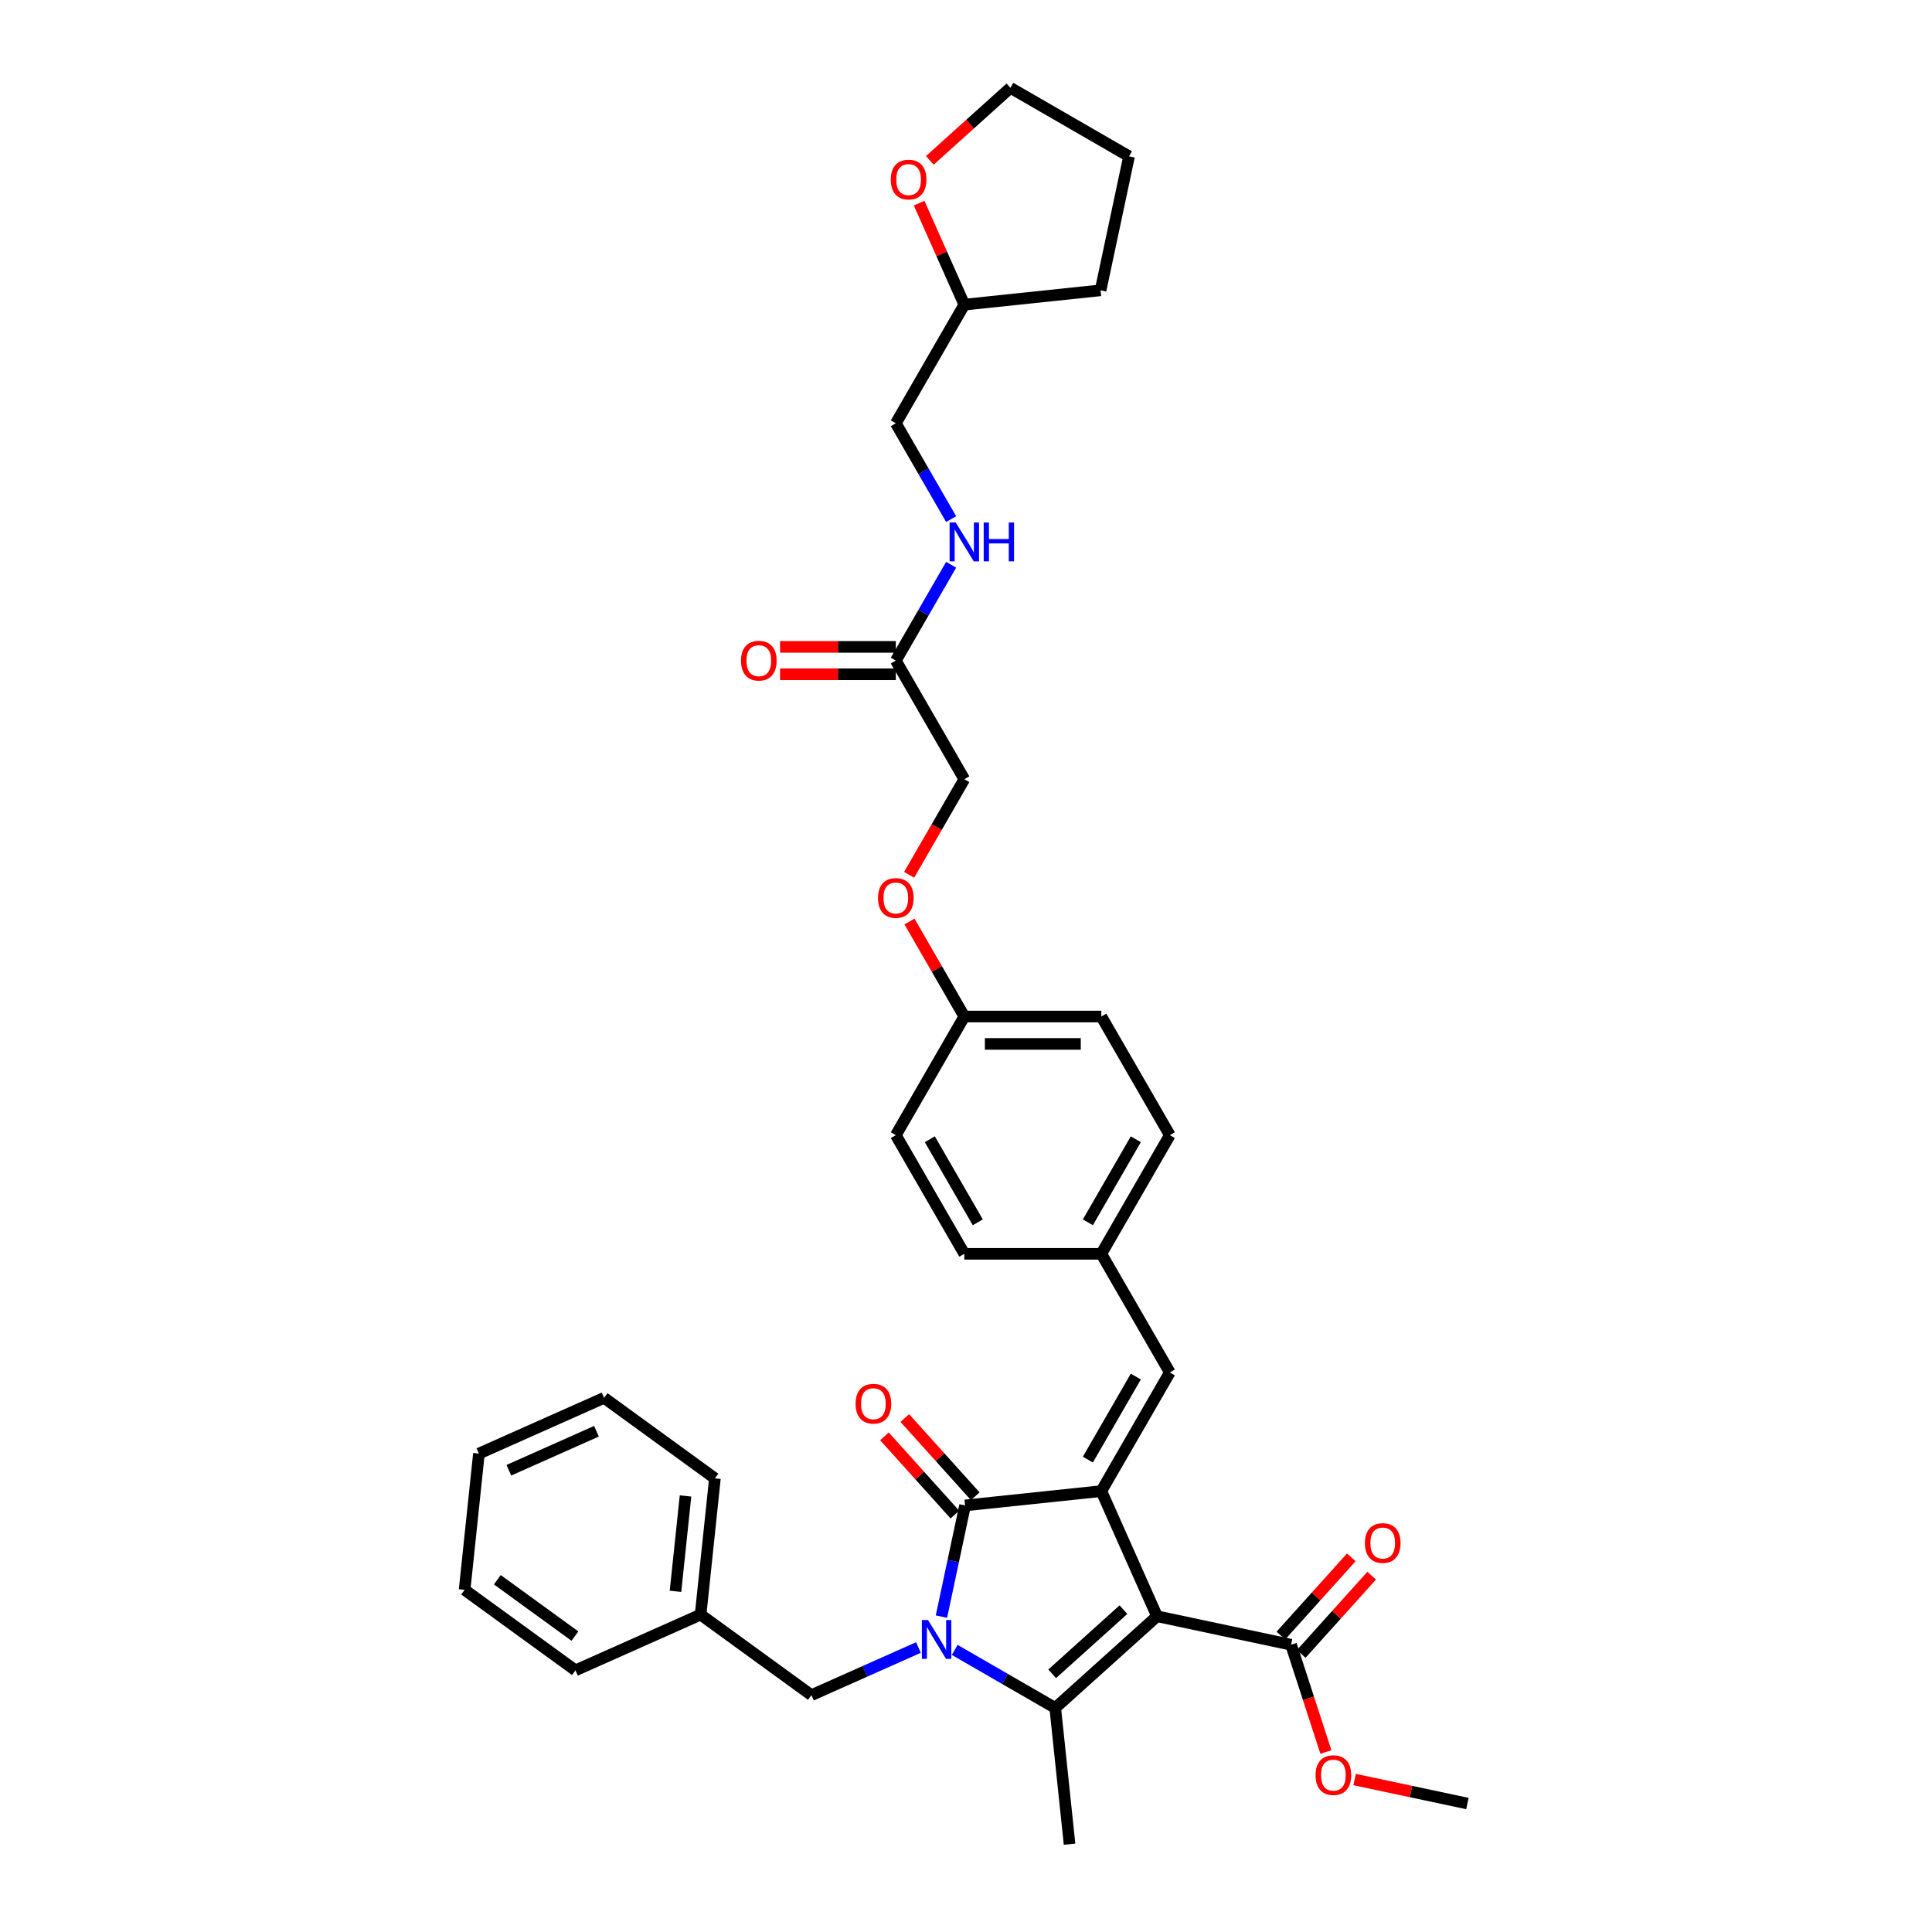 <?xml version='1.0' encoding='iso-8859-1'?>
<svg version='1.1' baseProfile='full'
              xmlns='http://www.w3.org/2000/svg'
                      xmlns:rdkit='http://www.rdkit.org/xml'
                      xmlns:xlink='http://www.w3.org/1999/xlink'
                  xml:space='preserve'
width='1000px' height='1000px' viewBox='0 0 1000 1000'>
<!-- END OF HEADER -->
<rect style='opacity:1.0;fill:#FFFFFF;stroke:none' width='1000' height='1000' x='0' y='0'> </rect>
<path class='bond-1' d='M 598.885,836.574 L 570.043,771.793' style='fill:none;fill-rule:evenodd;stroke:#000000;stroke-width:6px;stroke-linecap:butt;stroke-linejoin:miter;stroke-opacity:1' />
<path class='bond-2' d='M 598.885,836.574 L 546.188,884.023' style='fill:none;fill-rule:evenodd;stroke:#000000;stroke-width:6px;stroke-linecap:butt;stroke-linejoin:miter;stroke-opacity:1' />
<path class='bond-2' d='M 581.491,833.152 L 544.603,866.366' style='fill:none;fill-rule:evenodd;stroke:#000000;stroke-width:6px;stroke-linecap:butt;stroke-linejoin:miter;stroke-opacity:1' />
<path class='bond-4' d='M 598.885,836.574 L 668.247,851.317' style='fill:none;fill-rule:evenodd;stroke:#000000;stroke-width:6px;stroke-linecap:butt;stroke-linejoin:miter;stroke-opacity:1' />
<path class='bond-0' d='M 494.166,853.988 L 520.177,869.005' style='fill:none;fill-rule:evenodd;stroke:#0000FF;stroke-width:6px;stroke-linecap:butt;stroke-linejoin:miter;stroke-opacity:1' />
<path class='bond-0' d='M 520.177,869.005 L 546.188,884.023' style='fill:none;fill-rule:evenodd;stroke:#000000;stroke-width:6px;stroke-linecap:butt;stroke-linejoin:miter;stroke-opacity:1' />
<path class='bond-6' d='M 475.388,852.747 L 447.692,865.078' style='fill:none;fill-rule:evenodd;stroke:#0000FF;stroke-width:6px;stroke-linecap:butt;stroke-linejoin:miter;stroke-opacity:1' />
<path class='bond-6' d='M 447.692,865.078 L 419.996,877.409' style='fill:none;fill-rule:evenodd;stroke:#000000;stroke-width:6px;stroke-linecap:butt;stroke-linejoin:miter;stroke-opacity:1' />
<path class='bond-35' d='M 487.288,836.753 L 493.404,807.979' style='fill:none;fill-rule:evenodd;stroke:#0000FF;stroke-width:6px;stroke-linecap:butt;stroke-linejoin:miter;stroke-opacity:1' />
<path class='bond-35' d='M 493.404,807.979 L 499.52,779.205' style='fill:none;fill-rule:evenodd;stroke:#000000;stroke-width:6px;stroke-linecap:butt;stroke-linejoin:miter;stroke-opacity:1' />
<path class='bond-3' d='M 570.043,771.793 L 499.52,779.205' style='fill:none;fill-rule:evenodd;stroke:#000000;stroke-width:6px;stroke-linecap:butt;stroke-linejoin:miter;stroke-opacity:1' />
<path class='bond-5' d='M 570.043,771.793 L 605.499,710.382' style='fill:none;fill-rule:evenodd;stroke:#000000;stroke-width:6px;stroke-linecap:butt;stroke-linejoin:miter;stroke-opacity:1' />
<path class='bond-5' d='M 563.079,755.49 L 587.898,712.503' style='fill:none;fill-rule:evenodd;stroke:#000000;stroke-width:6px;stroke-linecap:butt;stroke-linejoin:miter;stroke-opacity:1' />
<path class='bond-15' d='M 546.188,884.023 L 553.6,954.545' style='fill:none;fill-rule:evenodd;stroke:#000000;stroke-width:6px;stroke-linecap:butt;stroke-linejoin:miter;stroke-opacity:1' />
<path class='bond-8' d='M 504.79,774.461 L 486.561,754.215' style='fill:none;fill-rule:evenodd;stroke:#000000;stroke-width:6px;stroke-linecap:butt;stroke-linejoin:miter;stroke-opacity:1' />
<path class='bond-8' d='M 486.561,754.215 L 468.332,733.97' style='fill:none;fill-rule:evenodd;stroke:#FF0000;stroke-width:6px;stroke-linecap:butt;stroke-linejoin:miter;stroke-opacity:1' />
<path class='bond-8' d='M 494.25,783.95 L 476.022,763.705' style='fill:none;fill-rule:evenodd;stroke:#000000;stroke-width:6px;stroke-linecap:butt;stroke-linejoin:miter;stroke-opacity:1' />
<path class='bond-8' d='M 476.022,763.705 L 457.793,743.46' style='fill:none;fill-rule:evenodd;stroke:#FF0000;stroke-width:6px;stroke-linecap:butt;stroke-linejoin:miter;stroke-opacity:1' />
<path class='bond-10' d='M 673.516,856.062 L 691.745,835.817' style='fill:none;fill-rule:evenodd;stroke:#000000;stroke-width:6px;stroke-linecap:butt;stroke-linejoin:miter;stroke-opacity:1' />
<path class='bond-10' d='M 691.745,835.817 L 709.974,815.572' style='fill:none;fill-rule:evenodd;stroke:#FF0000;stroke-width:6px;stroke-linecap:butt;stroke-linejoin:miter;stroke-opacity:1' />
<path class='bond-10' d='M 662.977,846.572 L 681.206,826.327' style='fill:none;fill-rule:evenodd;stroke:#000000;stroke-width:6px;stroke-linecap:butt;stroke-linejoin:miter;stroke-opacity:1' />
<path class='bond-10' d='M 681.206,826.327 L 699.435,806.082' style='fill:none;fill-rule:evenodd;stroke:#FF0000;stroke-width:6px;stroke-linecap:butt;stroke-linejoin:miter;stroke-opacity:1' />
<path class='bond-18' d='M 668.247,851.317 L 677.265,879.074' style='fill:none;fill-rule:evenodd;stroke:#000000;stroke-width:6px;stroke-linecap:butt;stroke-linejoin:miter;stroke-opacity:1' />
<path class='bond-18' d='M 677.265,879.074 L 686.284,906.83' style='fill:none;fill-rule:evenodd;stroke:#FF0000;stroke-width:6px;stroke-linecap:butt;stroke-linejoin:miter;stroke-opacity:1' />
<path class='bond-13' d='M 605.499,710.382 L 570.043,648.971' style='fill:none;fill-rule:evenodd;stroke:#000000;stroke-width:6px;stroke-linecap:butt;stroke-linejoin:miter;stroke-opacity:1' />
<path class='bond-20' d='M 419.996,877.409 L 362.628,835.729' style='fill:none;fill-rule:evenodd;stroke:#000000;stroke-width:6px;stroke-linecap:butt;stroke-linejoin:miter;stroke-opacity:1' />
<path class='bond-7' d='M 463.676,341.917 L 499.132,403.328' style='fill:none;fill-rule:evenodd;stroke:#000000;stroke-width:6px;stroke-linecap:butt;stroke-linejoin:miter;stroke-opacity:1' />
<path class='bond-9' d='M 463.676,341.917 L 477.994,317.118' style='fill:none;fill-rule:evenodd;stroke:#000000;stroke-width:6px;stroke-linecap:butt;stroke-linejoin:miter;stroke-opacity:1' />
<path class='bond-9' d='M 477.994,317.118 L 492.311,292.32' style='fill:none;fill-rule:evenodd;stroke:#0000FF;stroke-width:6px;stroke-linecap:butt;stroke-linejoin:miter;stroke-opacity:1' />
<path class='bond-11' d='M 463.676,334.826 L 433.716,334.826' style='fill:none;fill-rule:evenodd;stroke:#000000;stroke-width:6px;stroke-linecap:butt;stroke-linejoin:miter;stroke-opacity:1' />
<path class='bond-11' d='M 433.716,334.826 L 403.756,334.826' style='fill:none;fill-rule:evenodd;stroke:#FF0000;stroke-width:6px;stroke-linecap:butt;stroke-linejoin:miter;stroke-opacity:1' />
<path class='bond-11' d='M 463.676,349.008 L 433.716,349.008' style='fill:none;fill-rule:evenodd;stroke:#000000;stroke-width:6px;stroke-linecap:butt;stroke-linejoin:miter;stroke-opacity:1' />
<path class='bond-11' d='M 433.716,349.008 L 403.756,349.008' style='fill:none;fill-rule:evenodd;stroke:#FF0000;stroke-width:6px;stroke-linecap:butt;stroke-linejoin:miter;stroke-opacity:1' />
<path class='bond-19' d='M 492.311,268.692 L 477.994,243.894' style='fill:none;fill-rule:evenodd;stroke:#0000FF;stroke-width:6px;stroke-linecap:butt;stroke-linejoin:miter;stroke-opacity:1' />
<path class='bond-19' d='M 477.994,243.894 L 463.676,219.095' style='fill:none;fill-rule:evenodd;stroke:#000000;stroke-width:6px;stroke-linecap:butt;stroke-linejoin:miter;stroke-opacity:1' />
<path class='bond-12' d='M 475.739,105.143 L 487.435,131.413' style='fill:none;fill-rule:evenodd;stroke:#FF0000;stroke-width:6px;stroke-linecap:butt;stroke-linejoin:miter;stroke-opacity:1' />
<path class='bond-12' d='M 487.435,131.413 L 499.132,157.684' style='fill:none;fill-rule:evenodd;stroke:#000000;stroke-width:6px;stroke-linecap:butt;stroke-linejoin:miter;stroke-opacity:1' />
<path class='bond-26' d='M 481.281,83.007 L 502.134,64.231' style='fill:none;fill-rule:evenodd;stroke:#FF0000;stroke-width:6px;stroke-linecap:butt;stroke-linejoin:miter;stroke-opacity:1' />
<path class='bond-26' d='M 502.134,64.231 L 522.987,45.455' style='fill:none;fill-rule:evenodd;stroke:#000000;stroke-width:6px;stroke-linecap:butt;stroke-linejoin:miter;stroke-opacity:1' />
<path class='bond-22' d='M 570.043,648.971 L 605.499,587.56' style='fill:none;fill-rule:evenodd;stroke:#000000;stroke-width:6px;stroke-linecap:butt;stroke-linejoin:miter;stroke-opacity:1' />
<path class='bond-22' d='M 563.079,632.669 L 587.898,589.681' style='fill:none;fill-rule:evenodd;stroke:#000000;stroke-width:6px;stroke-linecap:butt;stroke-linejoin:miter;stroke-opacity:1' />
<path class='bond-23' d='M 570.043,648.971 L 499.132,648.971' style='fill:none;fill-rule:evenodd;stroke:#000000;stroke-width:6px;stroke-linecap:butt;stroke-linejoin:miter;stroke-opacity:1' />
<path class='bond-14' d='M 470.742,476.978 L 484.937,501.564' style='fill:none;fill-rule:evenodd;stroke:#FF0000;stroke-width:6px;stroke-linecap:butt;stroke-linejoin:miter;stroke-opacity:1' />
<path class='bond-14' d='M 484.937,501.564 L 499.132,526.15' style='fill:none;fill-rule:evenodd;stroke:#000000;stroke-width:6px;stroke-linecap:butt;stroke-linejoin:miter;stroke-opacity:1' />
<path class='bond-16' d='M 470.562,452.811 L 484.847,428.07' style='fill:none;fill-rule:evenodd;stroke:#FF0000;stroke-width:6px;stroke-linecap:butt;stroke-linejoin:miter;stroke-opacity:1' />
<path class='bond-16' d='M 484.847,428.07 L 499.132,403.328' style='fill:none;fill-rule:evenodd;stroke:#000000;stroke-width:6px;stroke-linecap:butt;stroke-linejoin:miter;stroke-opacity:1' />
<path class='bond-17' d='M 499.132,526.15 L 463.676,587.56' style='fill:none;fill-rule:evenodd;stroke:#000000;stroke-width:6px;stroke-linecap:butt;stroke-linejoin:miter;stroke-opacity:1' />
<path class='bond-36' d='M 499.132,526.15 L 570.043,526.15' style='fill:none;fill-rule:evenodd;stroke:#000000;stroke-width:6px;stroke-linecap:butt;stroke-linejoin:miter;stroke-opacity:1' />
<path class='bond-36' d='M 509.768,540.332 L 559.406,540.332' style='fill:none;fill-rule:evenodd;stroke:#000000;stroke-width:6px;stroke-linecap:butt;stroke-linejoin:miter;stroke-opacity:1' />
<path class='bond-27' d='M 701.151,921.094 L 730.336,927.297' style='fill:none;fill-rule:evenodd;stroke:#FF0000;stroke-width:6px;stroke-linecap:butt;stroke-linejoin:miter;stroke-opacity:1' />
<path class='bond-27' d='M 730.336,927.297 L 759.521,933.501' style='fill:none;fill-rule:evenodd;stroke:#000000;stroke-width:6px;stroke-linecap:butt;stroke-linejoin:miter;stroke-opacity:1' />
<path class='bond-21' d='M 463.676,219.095 L 499.132,157.684' style='fill:none;fill-rule:evenodd;stroke:#000000;stroke-width:6px;stroke-linecap:butt;stroke-linejoin:miter;stroke-opacity:1' />
<path class='bond-28' d='M 362.628,835.729 L 370.04,765.206' style='fill:none;fill-rule:evenodd;stroke:#000000;stroke-width:6px;stroke-linecap:butt;stroke-linejoin:miter;stroke-opacity:1' />
<path class='bond-28' d='M 349.635,823.668 L 354.824,774.302' style='fill:none;fill-rule:evenodd;stroke:#000000;stroke-width:6px;stroke-linecap:butt;stroke-linejoin:miter;stroke-opacity:1' />
<path class='bond-29' d='M 362.628,835.729 L 297.847,864.571' style='fill:none;fill-rule:evenodd;stroke:#000000;stroke-width:6px;stroke-linecap:butt;stroke-linejoin:miter;stroke-opacity:1' />
<path class='bond-30' d='M 499.132,157.684 L 569.654,150.272' style='fill:none;fill-rule:evenodd;stroke:#000000;stroke-width:6px;stroke-linecap:butt;stroke-linejoin:miter;stroke-opacity:1' />
<path class='bond-25' d='M 605.499,587.56 L 570.043,526.15' style='fill:none;fill-rule:evenodd;stroke:#000000;stroke-width:6px;stroke-linecap:butt;stroke-linejoin:miter;stroke-opacity:1' />
<path class='bond-24' d='M 499.132,648.971 L 463.676,587.56' style='fill:none;fill-rule:evenodd;stroke:#000000;stroke-width:6px;stroke-linecap:butt;stroke-linejoin:miter;stroke-opacity:1' />
<path class='bond-24' d='M 506.096,632.669 L 481.277,589.681' style='fill:none;fill-rule:evenodd;stroke:#000000;stroke-width:6px;stroke-linecap:butt;stroke-linejoin:miter;stroke-opacity:1' />
<path class='bond-38' d='M 522.987,45.455 L 584.398,80.91' style='fill:none;fill-rule:evenodd;stroke:#000000;stroke-width:6px;stroke-linecap:butt;stroke-linejoin:miter;stroke-opacity:1' />
<path class='bond-33' d='M 370.04,765.206 L 312.672,723.525' style='fill:none;fill-rule:evenodd;stroke:#000000;stroke-width:6px;stroke-linecap:butt;stroke-linejoin:miter;stroke-opacity:1' />
<path class='bond-32' d='M 297.847,864.571 L 240.479,822.89' style='fill:none;fill-rule:evenodd;stroke:#000000;stroke-width:6px;stroke-linecap:butt;stroke-linejoin:miter;stroke-opacity:1' />
<path class='bond-32' d='M 297.578,846.845 L 257.42,817.669' style='fill:none;fill-rule:evenodd;stroke:#000000;stroke-width:6px;stroke-linecap:butt;stroke-linejoin:miter;stroke-opacity:1' />
<path class='bond-31' d='M 569.654,150.272 L 584.398,80.91' style='fill:none;fill-rule:evenodd;stroke:#000000;stroke-width:6px;stroke-linecap:butt;stroke-linejoin:miter;stroke-opacity:1' />
<path class='bond-34' d='M 240.479,822.89 L 247.891,752.368' style='fill:none;fill-rule:evenodd;stroke:#000000;stroke-width:6px;stroke-linecap:butt;stroke-linejoin:miter;stroke-opacity:1' />
<path class='bond-37' d='M 312.672,723.525 L 247.891,752.368' style='fill:none;fill-rule:evenodd;stroke:#000000;stroke-width:6px;stroke-linecap:butt;stroke-linejoin:miter;stroke-opacity:1' />
<path class='bond-37' d='M 308.723,740.808 L 263.377,760.997' style='fill:none;fill-rule:evenodd;stroke:#000000;stroke-width:6px;stroke-linecap:butt;stroke-linejoin:miter;stroke-opacity:1' />
<path  class='atom-1' d='M 480.338 838.526
L 486.918 849.163
Q 487.571 850.212, 488.62 852.113
Q 489.67 854.013, 489.726 854.127
L 489.726 838.526
L 492.393 838.526
L 492.393 858.608
L 489.641 858.608
L 482.579 846.979
Q 481.756 845.617, 480.877 844.057
Q 480.026 842.497, 479.771 842.015
L 479.771 858.608
L 477.161 858.608
L 477.161 838.526
L 480.338 838.526
' fill='#0000FF'/>
<path  class='atom-9' d='M 442.853 726.565
Q 442.853 721.743, 445.235 719.048
Q 447.618 716.354, 452.071 716.354
Q 456.524 716.354, 458.907 719.048
Q 461.29 721.743, 461.29 726.565
Q 461.29 731.444, 458.879 734.223
Q 456.468 736.975, 452.071 736.975
Q 447.646 736.975, 445.235 734.223
Q 442.853 731.472, 442.853 726.565
M 452.071 734.705
Q 455.135 734.705, 456.78 732.663
Q 458.453 730.593, 458.453 726.565
Q 458.453 722.622, 456.78 720.637
Q 455.135 718.623, 452.071 718.623
Q 449.008 718.623, 447.334 720.608
Q 445.689 722.594, 445.689 726.565
Q 445.689 730.621, 447.334 732.663
Q 449.008 734.705, 452.071 734.705
' fill='#FF0000'/>
<path  class='atom-10' d='M 494.693 270.465
L 501.273 281.102
Q 501.926 282.151, 502.975 284.051
Q 504.025 285.952, 504.081 286.065
L 504.081 270.465
L 506.748 270.465
L 506.748 290.547
L 503.996 290.547
L 496.933 278.917
Q 496.111 277.556, 495.232 275.996
Q 494.381 274.436, 494.125 273.954
L 494.125 290.547
L 491.516 290.547
L 491.516 270.465
L 494.693 270.465
' fill='#0000FF'/>
<path  class='atom-10' d='M 509.159 270.465
L 511.882 270.465
L 511.882 279.003
L 522.149 279.003
L 522.149 270.465
L 524.872 270.465
L 524.872 290.547
L 522.149 290.547
L 522.149 281.272
L 511.882 281.272
L 511.882 290.547
L 509.159 290.547
L 509.159 270.465
' fill='#0000FF'/>
<path  class='atom-11' d='M 706.477 798.677
Q 706.477 793.855, 708.86 791.16
Q 711.242 788.465, 715.696 788.465
Q 720.149 788.465, 722.531 791.16
Q 724.914 793.855, 724.914 798.677
Q 724.914 803.555, 722.503 806.335
Q 720.092 809.086, 715.696 809.086
Q 711.271 809.086, 708.86 806.335
Q 706.477 803.584, 706.477 798.677
M 715.696 806.817
Q 718.759 806.817, 720.404 804.775
Q 722.078 802.704, 722.078 798.677
Q 722.078 794.734, 720.404 792.748
Q 718.759 790.734, 715.696 790.734
Q 712.632 790.734, 710.959 792.72
Q 709.314 794.705, 709.314 798.677
Q 709.314 802.733, 710.959 804.775
Q 712.632 806.817, 715.696 806.817
' fill='#FF0000'/>
<path  class='atom-12' d='M 383.546 341.974
Q 383.546 337.152, 385.929 334.457
Q 388.312 331.762, 392.765 331.762
Q 397.218 331.762, 399.601 334.457
Q 401.983 337.152, 401.983 341.974
Q 401.983 346.852, 399.572 349.632
Q 397.161 352.383, 392.765 352.383
Q 388.34 352.383, 385.929 349.632
Q 383.546 346.881, 383.546 341.974
M 392.765 350.114
Q 395.828 350.114, 397.473 348.072
Q 399.147 346.001, 399.147 341.974
Q 399.147 338.031, 397.473 336.045
Q 395.828 334.031, 392.765 334.031
Q 389.701 334.031, 388.028 336.017
Q 386.383 338.002, 386.383 341.974
Q 386.383 346.03, 388.028 348.072
Q 389.701 350.114, 392.765 350.114
' fill='#FF0000'/>
<path  class='atom-13' d='M 461.071 92.96
Q 461.071 88.138, 463.454 85.444
Q 465.836 82.749, 470.289 82.749
Q 474.743 82.749, 477.125 85.444
Q 479.508 88.138, 479.508 92.96
Q 479.508 97.839, 477.097 100.619
Q 474.686 103.37, 470.289 103.37
Q 465.865 103.37, 463.454 100.619
Q 461.071 97.867, 461.071 92.96
M 470.289 101.101
Q 473.353 101.101, 474.998 99.058
Q 476.671 96.988, 476.671 92.96
Q 476.671 89.017, 474.998 87.032
Q 473.353 85.018, 470.289 85.018
Q 467.226 85.018, 465.553 87.004
Q 463.907 88.989, 463.907 92.96
Q 463.907 97.016, 465.553 99.058
Q 467.226 101.101, 470.289 101.101
' fill='#FF0000'/>
<path  class='atom-15' d='M 454.458 464.795
Q 454.458 459.973, 456.84 457.279
Q 459.223 454.584, 463.676 454.584
Q 468.129 454.584, 470.512 457.279
Q 472.895 459.973, 472.895 464.795
Q 472.895 469.674, 470.484 472.454
Q 468.073 475.205, 463.676 475.205
Q 459.251 475.205, 456.84 472.454
Q 454.458 469.702, 454.458 464.795
M 463.676 472.936
Q 466.739 472.936, 468.385 470.894
Q 470.058 468.823, 470.058 464.795
Q 470.058 460.853, 468.385 458.867
Q 466.739 456.853, 463.676 456.853
Q 460.613 456.853, 458.939 458.839
Q 457.294 460.824, 457.294 464.795
Q 457.294 468.851, 458.939 470.894
Q 460.613 472.936, 463.676 472.936
' fill='#FF0000'/>
<path  class='atom-19' d='M 680.941 918.814
Q 680.941 913.992, 683.324 911.298
Q 685.706 908.603, 690.16 908.603
Q 694.613 908.603, 696.995 911.298
Q 699.378 913.992, 699.378 918.814
Q 699.378 923.693, 696.967 926.473
Q 694.556 929.224, 690.16 929.224
Q 685.735 929.224, 683.324 926.473
Q 680.941 923.721, 680.941 918.814
M 690.16 926.955
Q 693.223 926.955, 694.868 924.913
Q 696.542 922.842, 696.542 918.814
Q 696.542 914.872, 694.868 912.886
Q 693.223 910.872, 690.16 910.872
Q 687.096 910.872, 685.423 912.858
Q 683.777 914.843, 683.777 918.814
Q 683.777 922.871, 685.423 924.913
Q 687.096 926.955, 690.16 926.955
' fill='#FF0000'/>
</svg>
